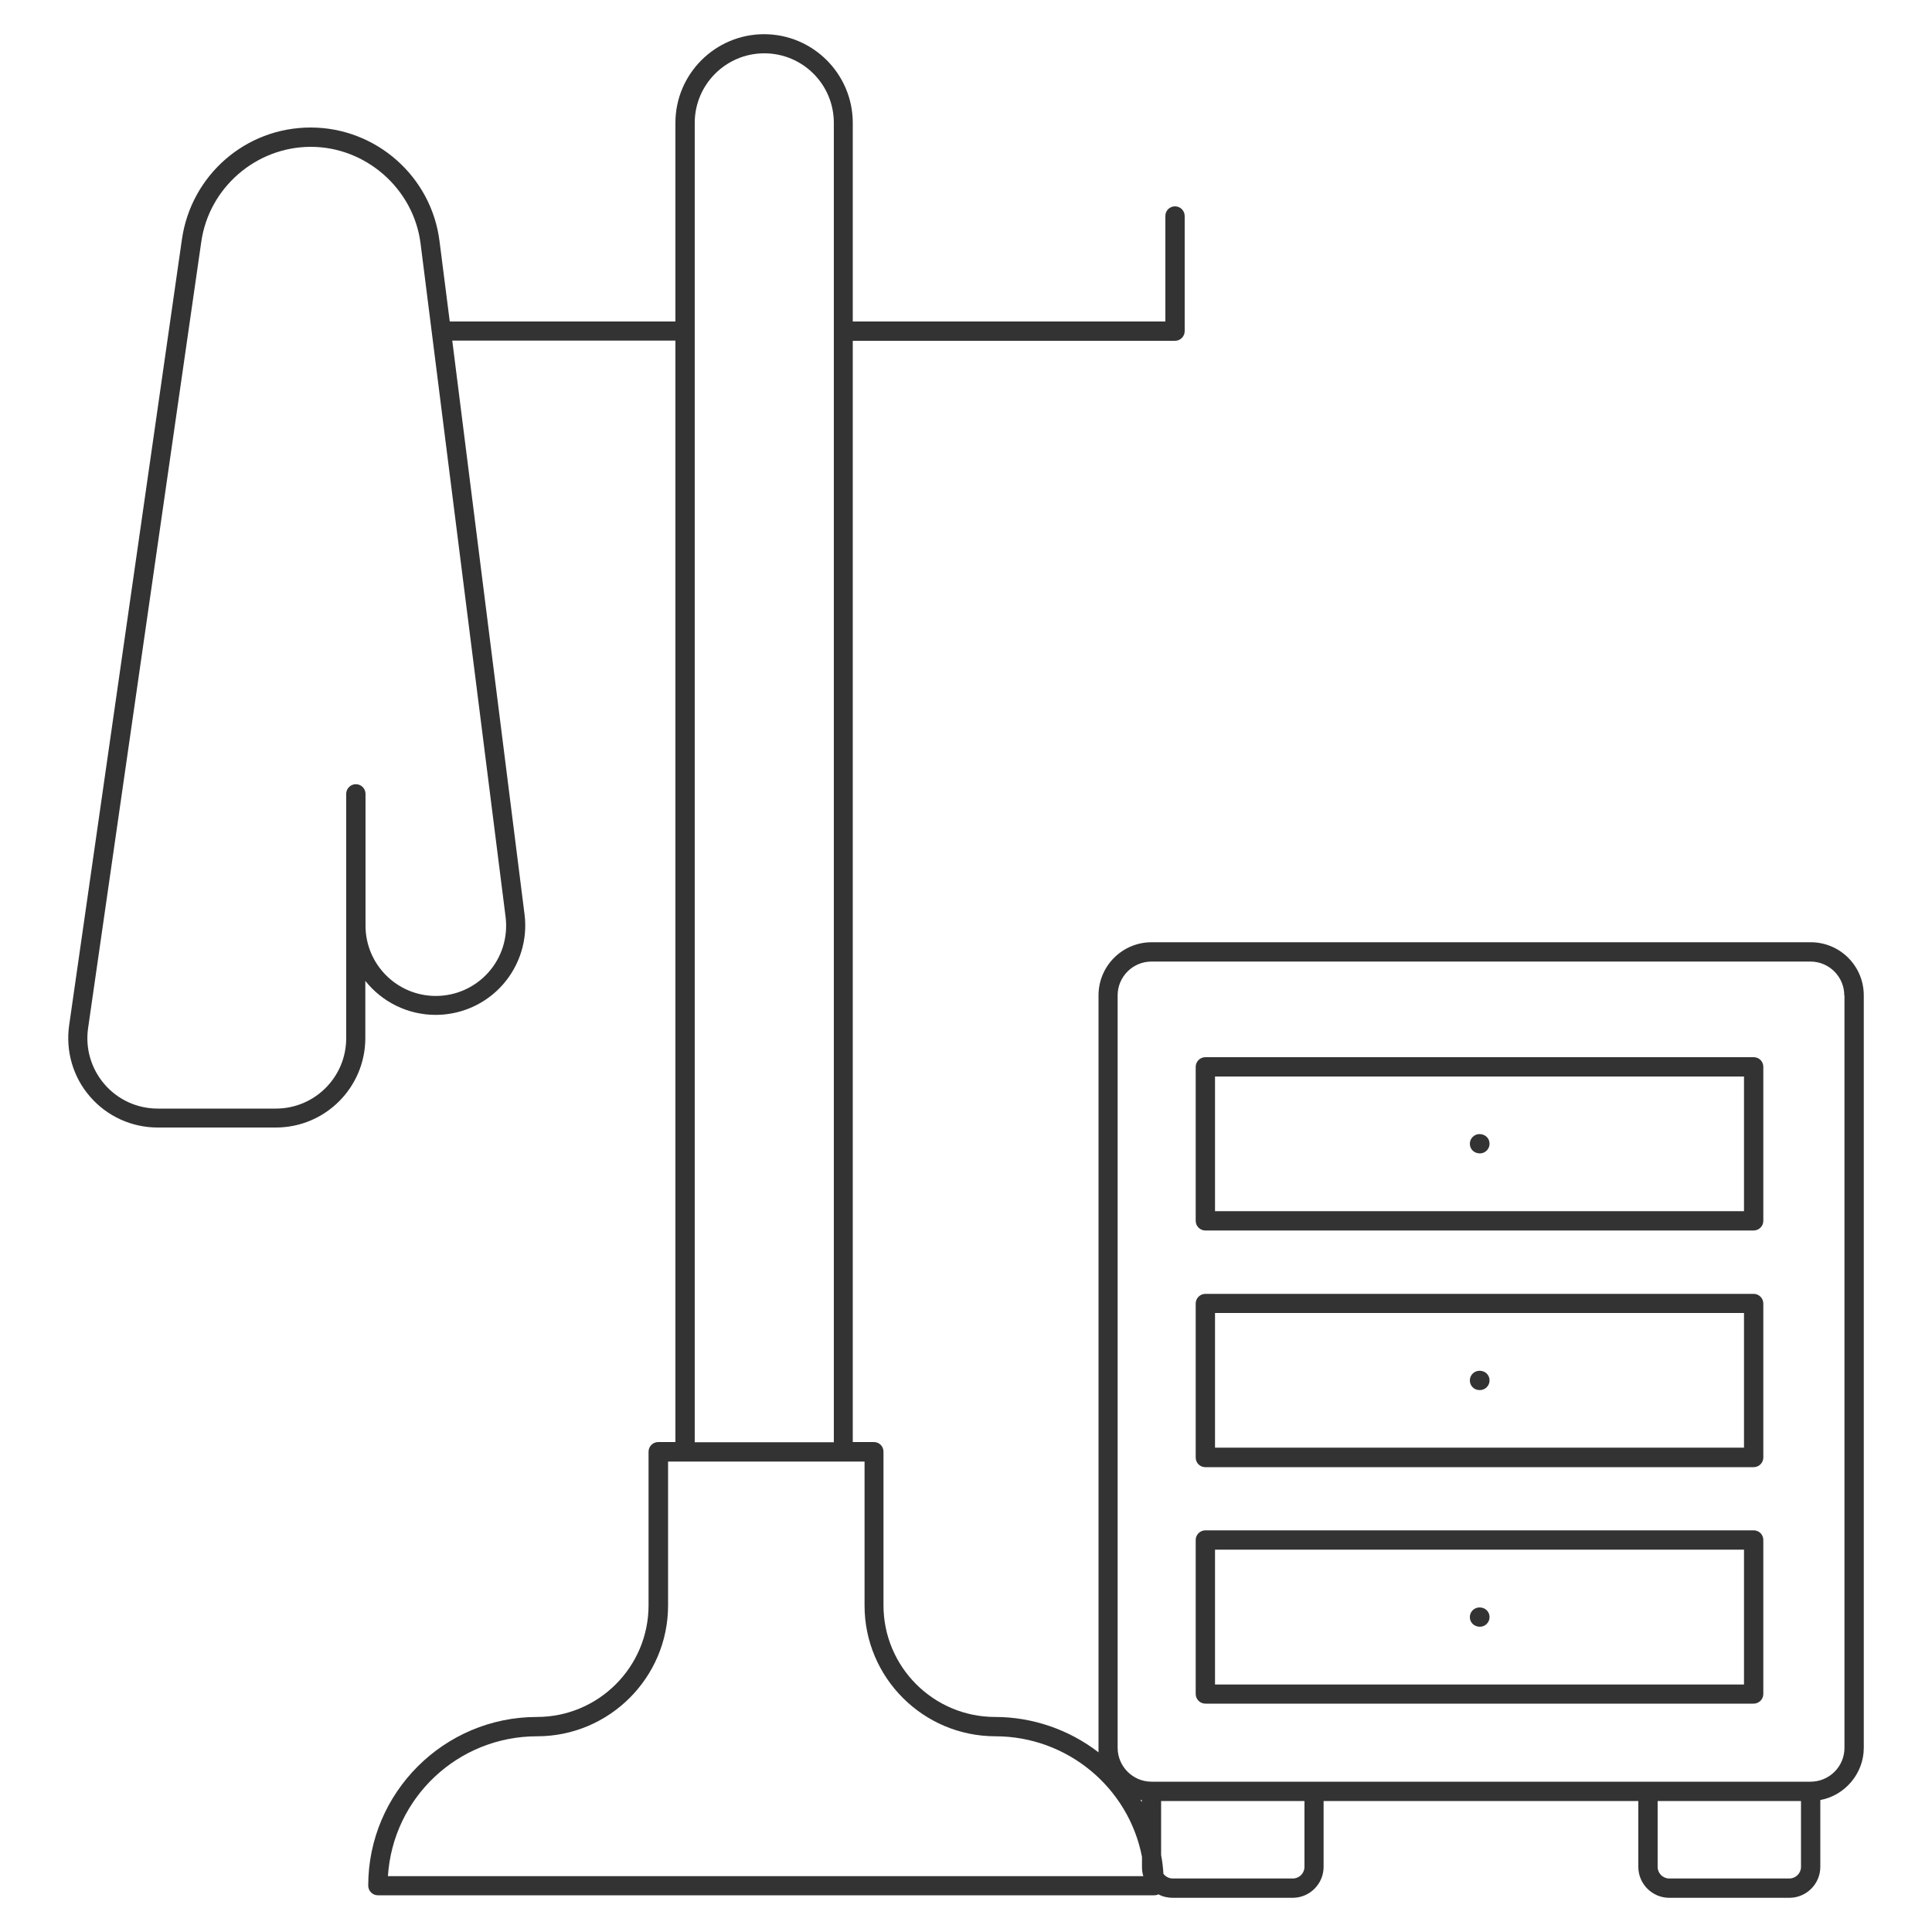 <?xml version="1.0" encoding="UTF-8" standalone="no"?>
<svg
   width="100"
   height="100"
   viewBox="0 0 100 100"
   fill="none"
   version="1.1"
   id="svg1"
   sodipodi:docname="automat_ulatwiajacy_rozkladanie.svg"
   inkscape:version="1.3.2 (091e20e, 2023-11-25, custom)"
   inkscape:export-filename="Нова папка\automat_ulatwiajacy_rozkladanie_4.svg"
   inkscape:export-xdpi="96"
   inkscape:export-ydpi="96"
   xmlns:inkscape="http://www.inkscape.org/namespaces/inkscape"
   xmlns:sodipodi="http://sodipodi.sourceforge.net/DTD/sodipodi-0.dtd"
   xmlns="http://www.w3.org/2000/svg"
   xmlns:svg="http://www.w3.org/2000/svg">
  <defs
     id="defs1" />
  <sodipodi:namedview
     id="namedview1"
     pagecolor="#ffffff"
     bordercolor="#000000"
     borderopacity="0.25"
     inkscape:showpageshadow="2"
     inkscape:pageopacity="0.0"
     inkscape:pagecheckerboard="0"
     inkscape:deskcolor="#d1d1d1"
     inkscape:zoom="8.13"
     inkscape:cx="50.061501"
     inkscape:cy="50"
     inkscape:window-width="1920"
     inkscape:window-height="1009"
     inkscape:window-x="-8"
     inkscape:window-y="-8"
     inkscape:window-maximized="1"
     inkscape:current-layer="svg1" />
  <g
     id="_6_garderoby_i_przedpokoje"
     transform="translate(-0.001)">
    <path
       class="cls-1"
       d="m 76.6,59.7 c 0.27,0 0.5,-0.22 0.5,-0.5 0,-0.28 -0.22,-0.5 -0.52,-0.5 -0.27,0 -0.5,0.22 -0.5,0.5 0,0.28 0.22,0.5 0.52,0.5 z"
       id="path1"
       style="fill:#333333;stroke-width:0px" />
    <path
       class="cls-1"
       d="M 90.77,54.72 H 62.39 c -0.27,0 -0.5,0.22 -0.5,0.5 v 7.97 c 0,0.27 0.22,0.5 0.5,0.5 h 28.38 c 0.27,0 0.5,-0.22 0.5,-0.5 v -7.97 c 0,-0.28 -0.22,-0.5 -0.5,-0.5 z m -0.5,1 v 6.97 H 62.89 v -6.97 z"
       id="path2"
       style="fill:#333333;stroke-width:0px" />
    <path
       class="cls-1"
       d="m 76.58,71.95 h 0.02 c 0.27,0 0.5,-0.22 0.5,-0.5 0,-0.28 -0.22,-0.5 -0.52,-0.5 -0.27,0 -0.5,0.22 -0.5,0.5 0,0.28 0.22,0.5 0.5,0.5 z"
       id="path3"
       style="fill:#333333;stroke-width:0px" />
    <path
       class="cls-1"
       d="M 90.77,66.97 H 62.39 c -0.27,0 -0.5,0.22 -0.5,0.5 v 7.97 c 0,0.28 0.22,0.5 0.5,0.5 h 28.38 c 0.27,0 0.5,-0.22 0.5,-0.5 v -7.97 c 0,-0.27 -0.22,-0.5 -0.5,-0.5 z m -0.5,0.99 v 6.97 H 62.89 v -6.97 z"
       id="path4"
       style="fill:#333333;stroke-width:0px" />
    <path
       class="cls-1"
       d="m 76.6,84.2 c 0.27,0 0.5,-0.22 0.5,-0.5 0,-0.28 -0.22,-0.5 -0.52,-0.5 -0.27,0 -0.5,0.22 -0.5,0.5 0,0.28 0.22,0.5 0.52,0.5 z"
       id="path5"
       style="fill:#333333;stroke-width:0px" />
    <path
       class="cls-1"
       d="M 90.77,79.21 H 62.39 c -0.27,0 -0.5,0.22 -0.5,0.5 v 7.97 c 0,0.27 0.22,0.5 0.5,0.5 h 28.38 c 0.27,0 0.5,-0.22 0.5,-0.5 v -7.97 c 0,-0.28 -0.22,-0.5 -0.5,-0.5 z m -0.5,1 v 6.98 H 62.89 v -6.98 z"
       id="path6"
       style="fill:#333333;stroke-width:0px" />
    <path
       class="cls-1"
       d="M 93.72,48.77 H 59.61 c -1.52,0 -2.75,1.23 -2.75,2.75 v 38.95 c 0,0.08 0,0.16 0,0.23 -1.53,-1.18 -3.42,-1.83 -5.35,-1.83 -3.19,0 -5.78,-2.59 -5.78,-5.78 v -7.95 c 0,-0.28 -0.22,-0.5 -0.5,-0.5 h -1.09 v -57 h 16.68 c 0.27,0 0.5,-0.22 0.5,-0.5 v -5.96 c 0,-0.27 -0.22,-0.5 -0.5,-0.5 -0.28,0 -0.5,0.22 -0.5,0.5 v 5.46 H 44.14 V 6.36 c 0,-2.53 -2.06,-4.59 -4.59,-4.59 -2.53,0 -4.59,2.06 -4.59,4.59 V 16.64 H 23.28 L 22.75,12.48 C 22.33,9.13 19.46,6.6 16.08,6.6 12.7,6.6 9.9,9.08 9.42,12.37 l -5.84,40.7 c -0.19,1.33 0.2,2.68 1.08,3.69 0.88,1.02 2.16,1.6 3.5,1.6 h 6.12 c 2.56,0 4.63,-2.08 4.63,-4.63 v -2.96 c 0.88,1.11 2.22,1.76 3.64,1.76 1.33,0 2.6,-0.57 3.48,-1.57 0.88,-1 1.29,-2.33 1.12,-3.64 L 23.41,17.63 h 11.55 v 57.01 h -0.89 c -0.27,0 -0.5,0.22 -0.5,0.5 v 7.95 c 0,3.19 -2.59,5.78 -5.78,5.78 -4.81,0 -8.73,3.92 -8.73,8.73 0,0.27 0.22,0.5 0.5,0.5 h 40.18 c 0.08,0 0.16,-0.02 0.22,-0.05 0.22,0.12 0.48,0.18 0.73,0.18 h 6.22 c 0.88,0 1.6,-0.72 1.6,-1.6 V 93.22 H 84.8 v 3.41 c 0,0.88 0.72,1.6 1.6,1.6 h 6.22 c 0.88,0 1.6,-0.72 1.6,-1.6 v -3.46 c 1.29,-0.24 2.25,-1.39 2.25,-2.7 V 51.52 c 0,-1.52 -1.23,-2.75 -2.75,-2.75 z m -0.5,47.86 c 0,0.33 -0.27,0.6 -0.6,0.6 H 86.4 c -0.33,0 -0.6,-0.27 -0.6,-0.6 v -3.41 h 7.42 z m -25.7,-3.41 v 3.41 c 0,0.33 -0.27,0.6 -0.6,0.6 H 60.7 c -0.19,0 -0.36,-0.09 -0.48,-0.24 -0.02,-0.33 -0.06,-0.66 -0.12,-0.97 v -2.8 h 7.41 z M 18.42,40.59 c -0.27,0 -0.5,0.22 -0.5,0.5 v 12.65 c 0,2.01 -1.63,3.64 -3.64,3.64 H 8.16 c -1.06,0 -2.06,-0.46 -2.75,-1.26 -0.69,-0.8 -1,-1.85 -0.85,-2.9 l 5.86,-40.71 c 0.4,-2.8 2.84,-4.91 5.67,-4.91 2.83,0 5.32,2.15 5.68,5.01 l 4.4,34.85 c 0.13,1.04 -0.19,2.08 -0.88,2.86 -0.69,0.78 -1.68,1.23 -2.73,1.23 -2.01,0 -3.64,-1.63 -3.64,-3.64 v -6.82 c 0,-0.27 -0.22,-0.5 -0.5,-0.5 z M 35.96,74.65 V 6.36 c 0,-1.98 1.61,-3.6 3.6,-3.6 1.99,0 3.6,1.61 3.6,3.6 V 74.65 H 35.97 Z M 95.47,51.52 v 38.95 c 0,0.96 -0.78,1.75 -1.76,1.75 H 59.6 c -0.96,0 -1.75,-0.79 -1.75,-1.75 V 51.52 c 0,-0.97 0.79,-1.75 1.75,-1.75 h 34.11 c 0.97,0 1.75,0.79 1.75,1.75 z M 51.52,89.87 c 3.7,0 6.89,2.63 7.59,6.24 v 0.53 c 0,0.16 0.02,0.32 0.07,0.47 h -39.1 c 0.26,-4.07 3.63,-7.24 7.72,-7.24 3.74,0 6.78,-3.04 6.78,-6.77 v -7.45 h 10.17 v 7.45 c 0,3.74 3.04,6.77 6.78,6.77 z m 7.51,3.29 c 0,0 0.05,0 0.07,0.01 v 0.11 c 0,0 -0.05,-0.09 -0.07,-0.13 z"
       id="path7"
       style="fill:#333333;stroke-width:0px" />
  </g>
</svg>
